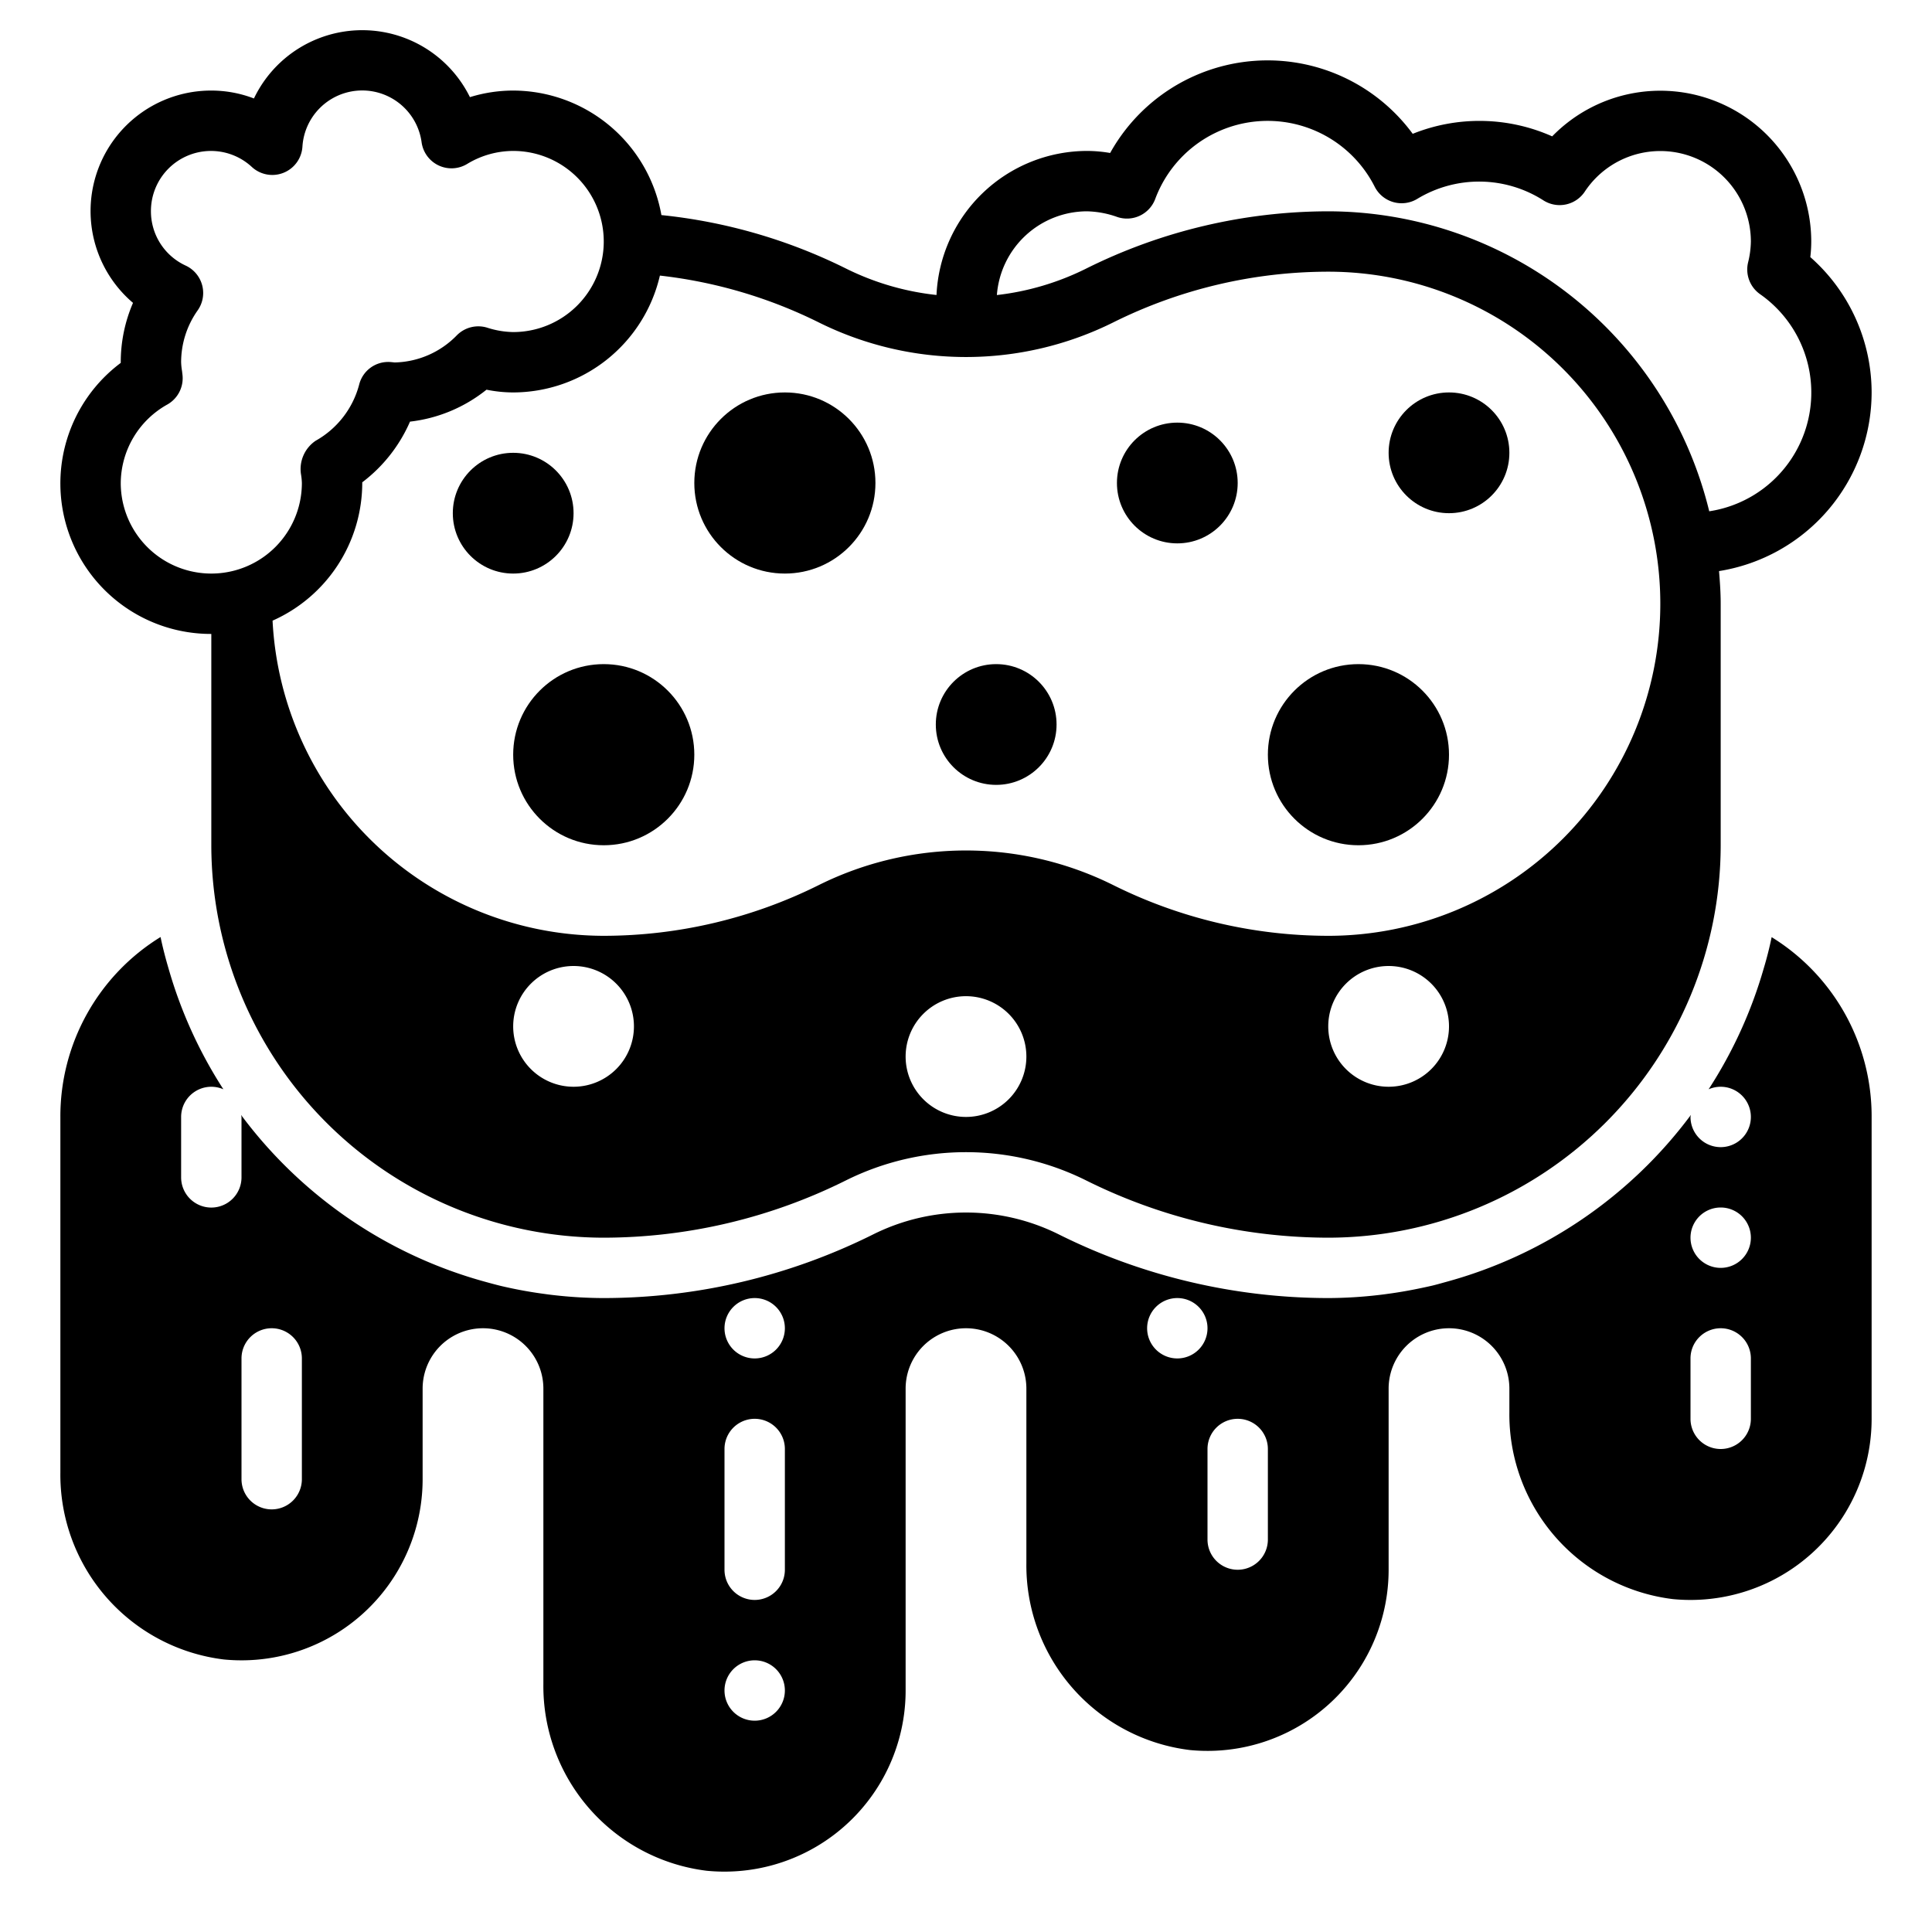 <svg height='100px' width='100px'  fill="#000000" xmlns="http://www.w3.org/2000/svg" viewBox="0 0 64 64" x="0px" y="0px"><title>Sponge icon</title><desc>Sponge icon for website, application, printing, document, poster design, etc.</desc><g data-name="Solid Line"><g data-name="Stroke Close copy 2"><g><circle cx="48" cy="15" r="2"></circle><circle cx="33" cy="24" r="2"></circle><circle cx="39" cy="16" r="2"></circle><circle cx="17" cy="17" r="2"></circle><circle cx="45" cy="25" r="3"></circle><circle cx="26" cy="16" r="3"></circle><circle cx="20" cy="25" r="3"></circle><path d="M58.688,31.044c-.072.351-.161.7-.262,1.035l0,0A14.928,14.928,0,0,1,56.6,36.084,1,1,0,1,1,56,37c0-.023.012-.043.013-.066a15.027,15.027,0,0,1-8.124,5.535c-.175.048-.35.1-.527.138-.445.1-.9.187-1.358.249-.108.015-.216.03-.325.042A14.782,14.782,0,0,1,44,43a20.036,20.036,0,0,1-8.92-2.106,6.886,6.886,0,0,0-6.161,0A20.041,20.041,0,0,1,20,43a14.782,14.782,0,0,1-1.679-.1c-.109-.012-.217-.027-.325-.042-.46-.062-.912-.146-1.358-.249-.177-.042-.353-.09-.528-.138a15.028,15.028,0,0,1-8.123-5.535c0,.023.013.043.013.066v2a1,1,0,0,1-2,0V37a1,1,0,0,1,1.4-.916,14.928,14.928,0,0,1-1.819-4.009l0,0c-.1-.34-.19-.684-.262-1.035A6.975,6.975,0,0,0,2,37V48.785a6.163,6.163,0,0,0,5.414,6.187A6,6,0,0,0,14,49V46a2,2,0,0,1,4,0v9.785a6.163,6.163,0,0,0,5.414,6.187c.191.018.382.028.573.028A6,6,0,0,0,30,56V46a2,2,0,0,1,4,0v5.785a6.163,6.163,0,0,0,5.414,6.187A6,6,0,0,0,46,52V46a2,2,0,0,1,4,0v.785a6.163,6.163,0,0,0,5.414,6.187A6,6,0,0,0,62,47V37A6.975,6.975,0,0,0,58.688,31.044ZM57,40a1,1,0,1,1-1,1A1,1,0,0,1,57,40Zm-1,5a1,1,0,0,1,2,0v2a1,1,0,0,1-2,0ZM41,47a1,1,0,0,1,1,1v3a1,1,0,0,1-2,0V48A1,1,0,0,1,41,47Zm-2-4a1,1,0,1,1-1,1A1,1,0,0,1,39,43ZM25,43a1,1,0,1,1-1,1A1,1,0,0,1,25,43Zm-1,5a1,1,0,0,1,2,0v4a1,1,0,0,1-2,0Zm1,7a1,1,0,1,1-1,1A1,1,0,0,1,25,55ZM8,45a1,1,0,0,1,2,0v4a1,1,0,0,1-2,0Z"></path><path d="M62,13a5.981,5.981,0,0,0-2.031-4.483A4.419,4.419,0,0,0,60,8a5,5,0,0,0-8.582-3.483,5.923,5.923,0,0,0-4.62-.084,5.967,5.967,0,0,0-10.023.635A4.513,4.513,0,0,0,36,5a5,5,0,0,0-4.977,4.772,8.861,8.861,0,0,1-3-.877,17.793,17.793,0,0,0-6.113-1.77A5,5,0,0,0,17,3a4.865,4.865,0,0,0-1.433.218,3.977,3.977,0,0,0-7.155.044A3.938,3.938,0,0,0,7,3a3.992,3.992,0,0,0-2.594,7.033A4.955,4.955,0,0,0,4,12v.021A4.986,4.986,0,0,0,7,21v7A13.015,13.015,0,0,0,20,41a18.029,18.029,0,0,0,8.027-1.9,8.926,8.926,0,0,1,7.946,0A18.029,18.029,0,0,0,44,41,13.015,13.015,0,0,0,57,28V20c0-.365-.025-.724-.055-1.082A6,6,0,0,0,62,13ZM4,16a3,3,0,0,1,1.543-2.6,1,1,0,0,0,.5-1L6.03,12.29A2.126,2.126,0,0,1,6,12a2.972,2.972,0,0,1,.547-1.717A1,1,0,0,0,6.155,8.8,1.979,1.979,0,0,1,5,7,1.99,1.99,0,0,1,8.345,5.533a1,1,0,0,0,1.673-.669,1.985,1.985,0,0,1,3.949-.145,1,1,0,0,0,1.5.717A2.951,2.951,0,0,1,17,5a3,3,0,0,1,3,3l0,.029A3,3,0,0,1,17,11a2.956,2.956,0,0,1-.866-.147,1,1,0,0,0-1,.254,2.956,2.956,0,0,1-2.063.9c-.037-.005-.138-.015-.174-.016a.991.991,0,0,0-1,.752A3.01,3.01,0,0,1,10.457,14.6a1.132,1.132,0,0,0-.488,1.1A2.034,2.034,0,0,1,10,16a3,3,0,0,1-6,0ZM19,36a2,2,0,1,1,2-2A2,2,0,0,1,19,36Zm13,1a2,2,0,1,1,2-2A2,2,0,0,1,32,37Zm14-1a2,2,0,1,1,2-2A2,2,0,0,1,46,36Zm-2-5a16.007,16.007,0,0,1-7.13-1.684,10.95,10.95,0,0,0-9.74,0A16.007,16.007,0,0,1,20,31,11,11,0,0,1,9.029,20.56,5,5,0,0,0,12,16v-.023a5.039,5.039,0,0,0,1.582-2.01,4.947,4.947,0,0,0,2.534-1.058A4.491,4.491,0,0,0,17,13a5,5,0,0,0,4.86-3.871,15.8,15.8,0,0,1,5.27,1.555,10.95,10.95,0,0,0,9.74,0A16.007,16.007,0,0,1,44,9a11,11,0,0,1,0,22ZM56.621,16.939A13.012,13.012,0,0,0,44,7,18.023,18.023,0,0,0,35.975,8.9a8.873,8.873,0,0,1-2.952.874A3,3,0,0,1,36,7a3.171,3.171,0,0,1,1.014.189A1,1,0,0,0,38.265,6.6a3.974,3.974,0,0,1,7.277-.408,1,1,0,0,0,1.4.4,3.954,3.954,0,0,1,4.18.042A1,1,0,0,0,52.5,6.345,3,3,0,0,1,58,8a3.057,3.057,0,0,1-.094.7,1,1,0,0,0,.4,1.046,3.978,3.978,0,0,1-1.684,7.191Z"></path></g></g></g></svg>
